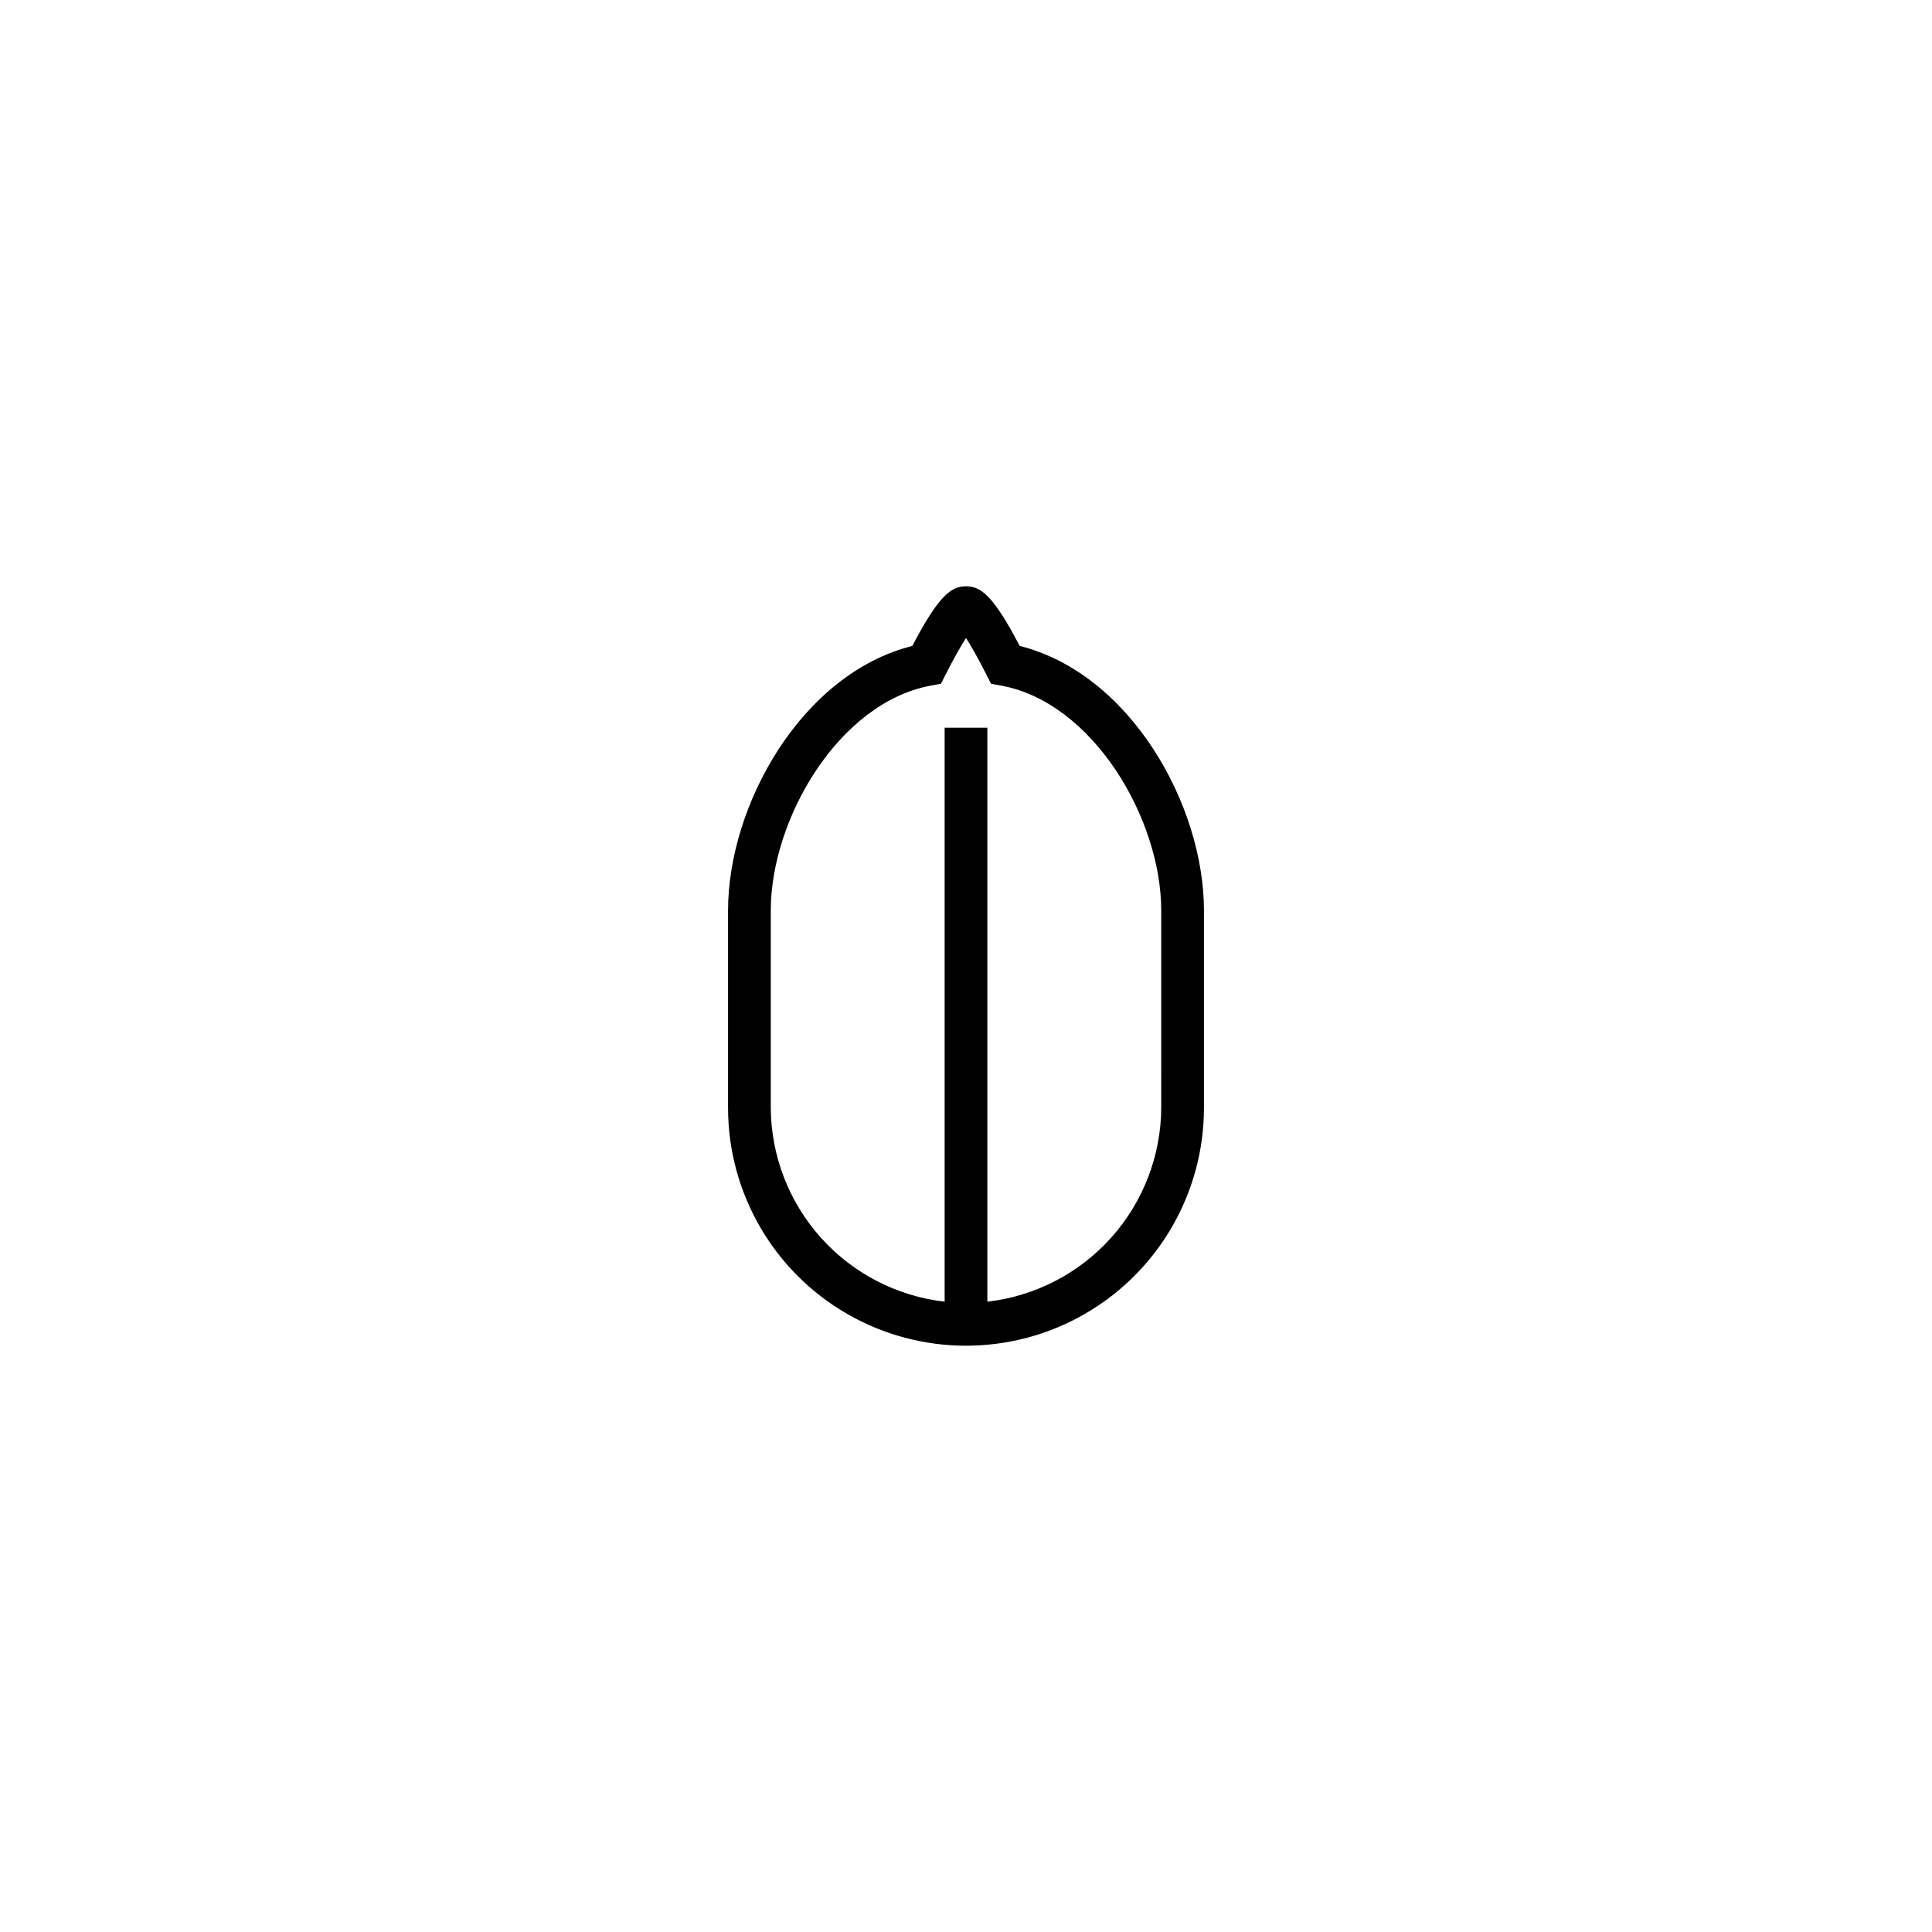 <?xml version="1.0" encoding="UTF-8"?>
<!-- Uploaded to: ICON Repo, www.iconrepo.com, Generator: ICON Repo Mixer Tools -->
<svg fill="#000000" width="800px" height="800px" version="1.1" viewBox="144 144 512 512" xmlns="http://www.w3.org/2000/svg">
 <path d="m414.23 315.18c-6.981-13.348-10.281-15.805-14.227-15.805-3.949 0-7.254 2.461-14.23 15.805-29.234 7.316-48.832 42.047-48.832 70.152v52.234c0 22.527 12.02 43.348 31.531 54.613 19.512 11.262 43.551 11.262 63.059 0 19.512-11.266 31.531-32.086 31.531-54.613v-52.234c0-28.105-19.598-62.836-48.832-70.152zm37.512 122.39c-0.07 12.719-4.797 24.973-13.289 34.441-8.492 9.469-20.156 15.496-32.793 16.949v-152.11h-11.32v152.11c-12.637-1.453-24.301-7.481-32.793-16.953-8.488-9.469-13.215-21.719-13.285-34.438v-52.234c0-24.441 18.117-55.133 42.355-59.629l2.746-0.508 1.266-2.496c2.414-4.754 4.168-7.758 5.371-9.633 1.207 1.883 2.957 4.887 5.371 9.637l1.266 2.492 2.746 0.508c24.242 4.496 42.355 35.191 42.355 59.629z"/>
</svg>
